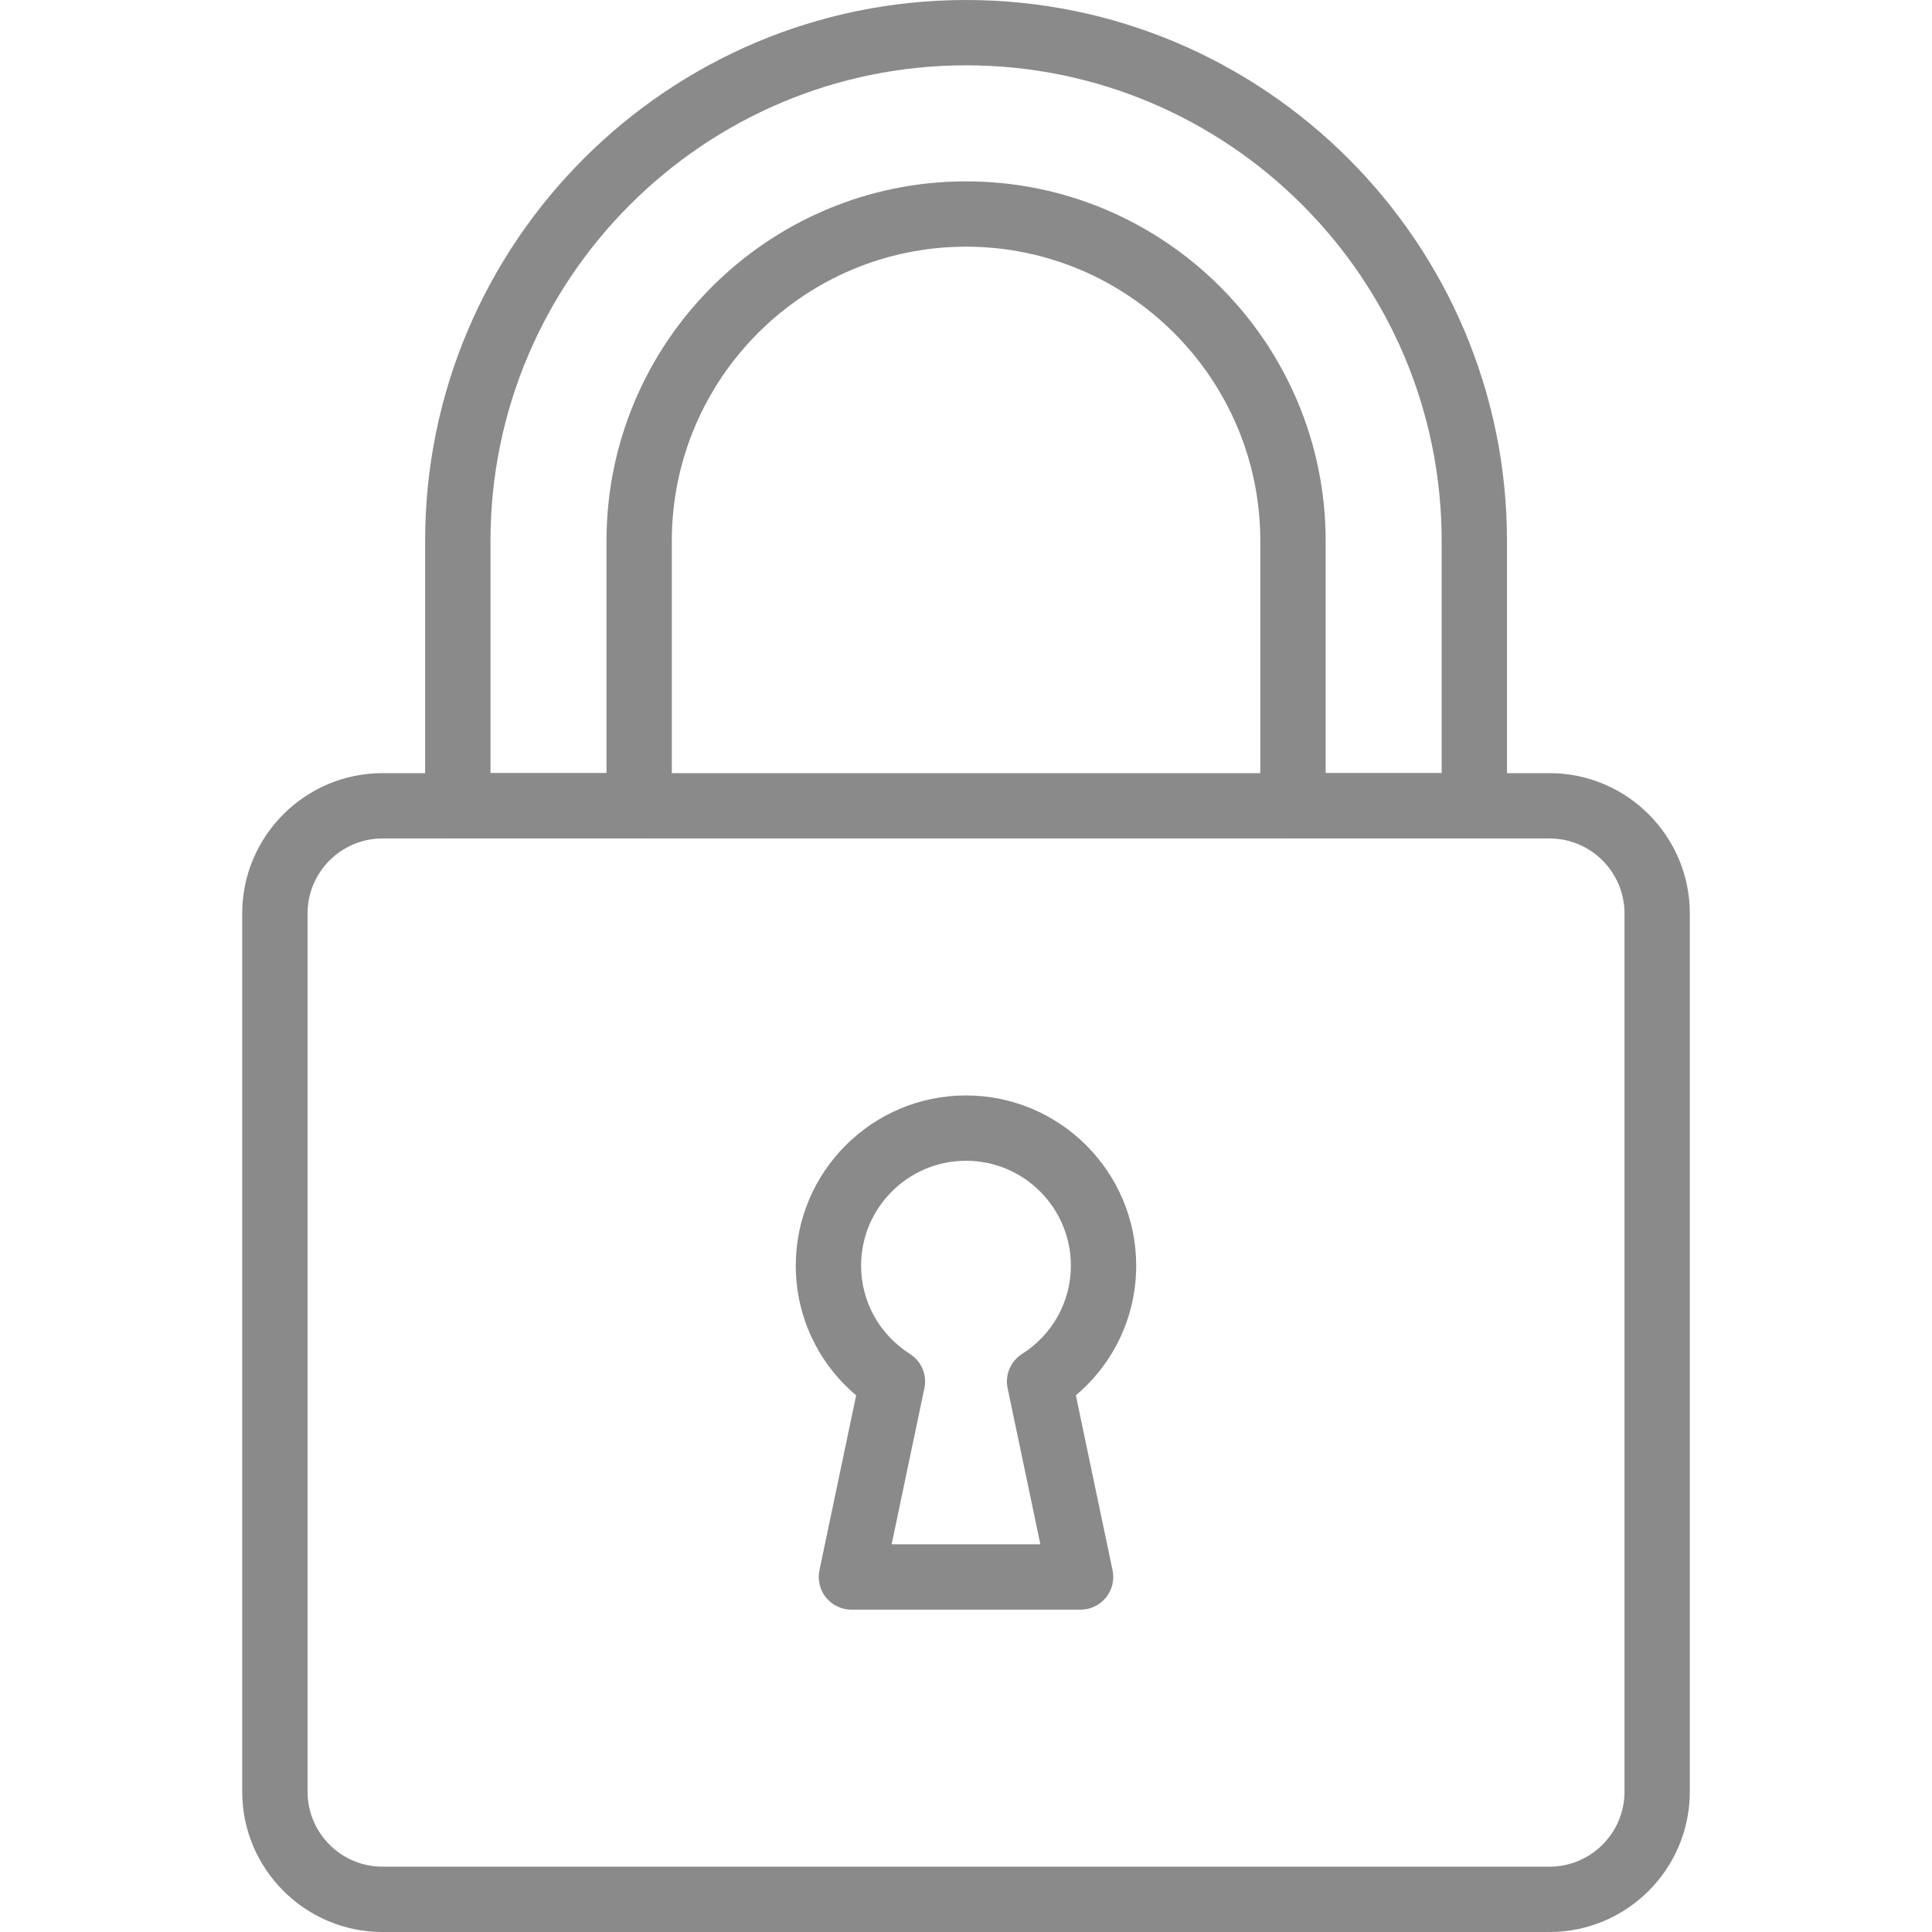 <?xml version="1.0" encoding="UTF-8"?> <svg xmlns="http://www.w3.org/2000/svg" width="63" height="63" viewBox="0 0 63 63" fill="none"> <path d="M31.502 0C21.776 0 13.863 7.913 13.863 17.639V26.276C13.863 26.864 14.341 27.341 14.929 27.341H20.842C21.43 27.341 21.907 26.864 21.907 26.276V17.639C21.907 12.348 26.211 8.044 31.502 8.044C36.793 8.044 41.097 12.348 41.097 17.639V26.276C41.097 26.864 41.575 27.341 42.163 27.341H48.076C48.664 27.341 49.141 26.864 49.141 26.276V17.639C49.141 7.913 41.228 0 31.502 0ZM47.011 25.211H43.228V17.639C43.228 11.174 37.968 5.914 31.503 5.914C25.037 5.914 19.777 11.174 19.777 17.639V25.211H15.994V17.639C15.994 9.088 22.951 2.13 31.502 2.13C40.054 2.13 47.011 9.088 47.011 17.639V25.211Z" fill="#8A8A8A"></path> <path d="M50.528 25.211H12.474C9.951 25.211 7.898 27.264 7.898 29.787V58.424C7.898 60.947 9.951 63 12.474 63H50.528C53.051 63 55.103 60.947 55.103 58.424V29.787C55.103 27.264 53.051 25.211 50.528 25.211ZM52.973 58.424C52.973 59.773 51.876 60.87 50.528 60.87H12.474C11.126 60.87 10.029 59.773 10.029 58.424V29.787C10.029 28.438 11.126 27.341 12.474 27.341H50.528C51.876 27.341 52.973 28.438 52.973 29.787V58.424Z" fill="#8A8A8A"></path> <path d="M35.082 45.5C36.326 44.451 37.05 42.918 37.05 41.271C37.05 38.211 34.56 35.721 31.5 35.721C28.439 35.721 25.949 38.211 25.949 41.271C25.949 42.918 26.673 44.451 27.918 45.5L26.721 51.205C26.655 51.519 26.734 51.846 26.936 52.095C27.139 52.344 27.442 52.489 27.763 52.489H35.237C35.558 52.489 35.861 52.344 36.063 52.095C36.266 51.846 36.345 51.519 36.279 51.205L35.082 45.5ZM33.327 44.151C32.953 44.389 32.766 44.834 32.857 45.268L33.925 50.358H29.075L30.143 45.269C30.234 44.834 30.047 44.389 29.673 44.151C28.675 43.517 28.079 42.44 28.079 41.271C28.079 39.385 29.614 37.851 31.5 37.851C33.386 37.851 34.92 39.385 34.92 41.271C34.92 42.44 34.325 43.517 33.327 44.151Z" fill="#8A8A8A"></path> </svg> 